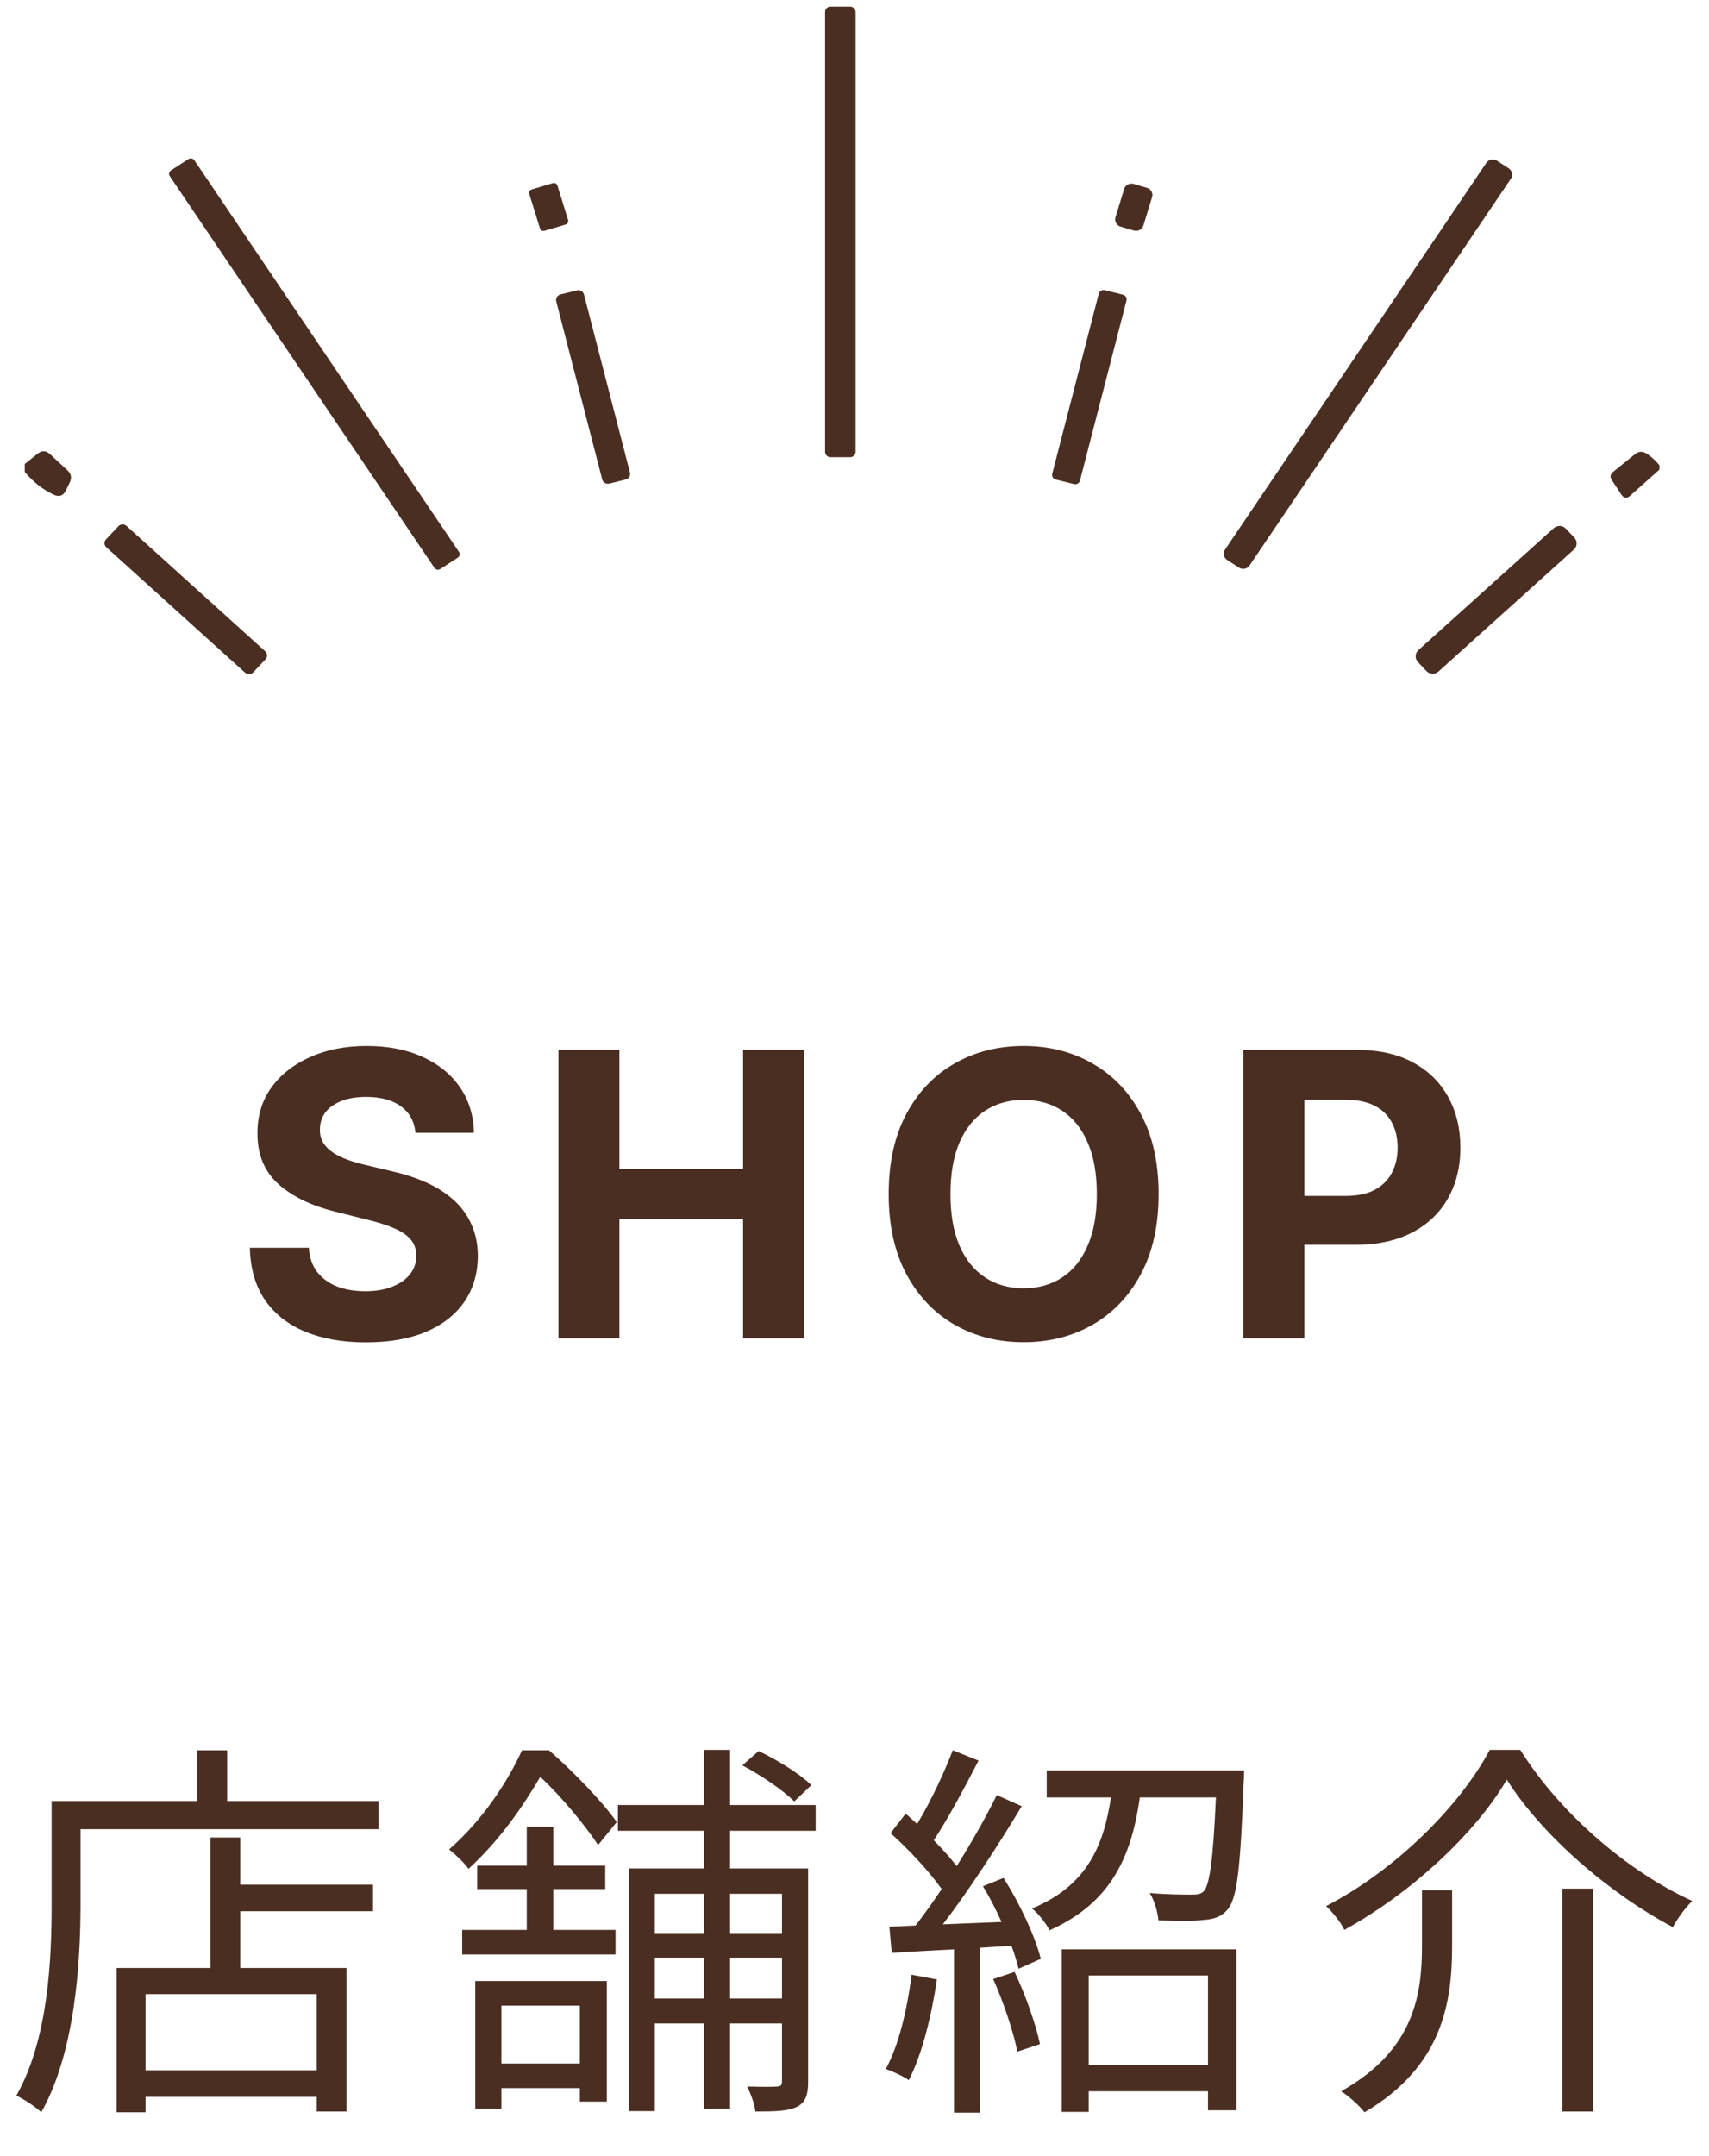 <svg width="69" height="87" viewBox="0 0 69 87" fill="none" xmlns="http://www.w3.org/2000/svg">
<path d="M16.775 45.71C16.73 45.252 16.535 44.896 16.19 44.642C15.845 44.388 15.378 44.261 14.787 44.261C14.385 44.261 14.046 44.318 13.77 44.432C13.493 44.542 13.281 44.695 13.133 44.892C12.989 45.089 12.918 45.312 12.918 45.562C12.91 45.771 12.954 45.953 13.048 46.108C13.147 46.263 13.281 46.398 13.452 46.511C13.622 46.621 13.819 46.718 14.043 46.801C14.266 46.881 14.505 46.949 14.758 47.006L15.804 47.256C16.311 47.369 16.777 47.521 17.202 47.71C17.626 47.9 17.993 48.133 18.304 48.409C18.614 48.686 18.855 49.011 19.025 49.386C19.2 49.761 19.289 50.191 19.293 50.676C19.289 51.388 19.107 52.006 18.747 52.528C18.391 53.047 17.876 53.451 17.202 53.739C16.531 54.023 15.722 54.165 14.775 54.165C13.836 54.165 13.018 54.021 12.321 53.733C11.628 53.445 11.086 53.019 10.696 52.455C10.309 51.886 10.107 51.184 10.088 50.347H12.469C12.495 50.737 12.607 51.062 12.804 51.324C13.005 51.581 13.272 51.776 13.605 51.909C13.942 52.038 14.323 52.102 14.747 52.102C15.164 52.102 15.525 52.042 15.832 51.92C16.143 51.799 16.383 51.631 16.554 51.415C16.724 51.199 16.809 50.951 16.809 50.67C16.809 50.409 16.732 50.189 16.577 50.011C16.425 49.833 16.202 49.682 15.906 49.557C15.614 49.432 15.257 49.318 14.832 49.216L13.565 48.898C12.584 48.659 11.809 48.286 11.241 47.778C10.673 47.271 10.391 46.587 10.395 45.727C10.391 45.023 10.579 44.407 10.957 43.881C11.34 43.354 11.864 42.943 12.531 42.648C13.198 42.352 13.955 42.205 14.804 42.205C15.668 42.205 16.421 42.352 17.065 42.648C17.713 42.943 18.217 43.354 18.577 43.881C18.936 44.407 19.122 45.017 19.133 45.71H16.775ZM22.547 54V42.364H25.008V47.165H30.002V42.364H32.456V54H30.002V49.193H25.008V54H22.547ZM46.778 48.182C46.778 49.451 46.538 50.53 46.056 51.42C45.579 52.311 44.928 52.99 44.102 53.46C43.28 53.926 42.356 54.159 41.329 54.159C40.295 54.159 39.367 53.924 38.545 53.455C37.723 52.985 37.073 52.305 36.596 51.415C36.119 50.525 35.88 49.447 35.88 48.182C35.88 46.913 36.119 45.833 36.596 44.943C37.073 44.053 37.723 43.375 38.545 42.909C39.367 42.439 40.295 42.205 41.329 42.205C42.356 42.205 43.28 42.439 44.102 42.909C44.928 43.375 45.579 44.053 46.056 44.943C46.538 45.833 46.778 46.913 46.778 48.182ZM44.284 48.182C44.284 47.36 44.161 46.667 43.914 46.102C43.672 45.538 43.329 45.11 42.886 44.818C42.443 44.526 41.924 44.381 41.329 44.381C40.734 44.381 40.215 44.526 39.772 44.818C39.329 45.11 38.984 45.538 38.738 46.102C38.496 46.667 38.375 47.36 38.375 48.182C38.375 49.004 38.496 49.697 38.738 50.261C38.984 50.826 39.329 51.254 39.772 51.545C40.215 51.837 40.734 51.983 41.329 51.983C41.924 51.983 42.443 51.837 42.886 51.545C43.329 51.254 43.672 50.826 43.914 50.261C44.161 49.697 44.284 49.004 44.284 48.182ZM50.2 54V42.364H54.791C55.674 42.364 56.426 42.532 57.047 42.869C57.668 43.203 58.142 43.667 58.468 44.261C58.797 44.852 58.962 45.534 58.962 46.307C58.962 47.08 58.795 47.761 58.462 48.352C58.129 48.943 57.645 49.403 57.013 49.733C56.384 50.062 55.623 50.227 54.729 50.227H51.803V48.256H54.331C54.805 48.256 55.195 48.174 55.502 48.011C55.812 47.845 56.043 47.615 56.195 47.324C56.35 47.028 56.428 46.689 56.428 46.307C56.428 45.92 56.35 45.583 56.195 45.295C56.043 45.004 55.812 44.778 55.502 44.619C55.191 44.456 54.797 44.375 54.32 44.375H52.661V54H50.2Z" fill="#4B2E22"/>
<path d="M12.788 83.536V80.464H5.876V83.536H12.788ZM9.7 74.144V76.048H15.06V77.12H9.7V79.408H13.988V85.2H12.788V84.608H5.876V85.232H4.708V79.408H8.5V74.144H9.7ZM9.172 72.672H15.284V73.808H3.252V76.8C3.252 79.232 3.028 82.816 1.668 85.232C1.46 85.024 0.948 84.688 0.66 84.56C1.956 82.272 2.084 79.072 2.084 76.8V72.672H7.956V70.624H9.172V72.672ZM32.756 72.032L32.068 72.688C31.604 72.224 30.724 71.632 29.972 71.232L30.628 70.656C31.38 71.008 32.308 71.584 32.756 72.032ZM23.412 80.928H20.244V83.264H23.412V80.928ZM19.188 85.088V79.936H24.5V84.8H23.412V84.256H20.244V85.088H19.188ZM22.34 76.224V77.872H24.852V78.864H18.66V77.872H21.268V76.224H19.268V75.28H21.268V73.712H22.34V75.28H24.436V76.224H22.34ZM21.076 70.624H22.164C23.156 71.488 24.34 72.72 24.9 73.52L24.148 74.448C23.652 73.696 22.708 72.528 21.812 71.696C21.156 72.816 20.228 74.208 18.916 75.408C18.74 75.152 18.356 74.8 18.132 74.624C19.508 73.424 20.516 71.856 21.076 70.624ZM31.572 76.416H29.476V78H31.572V76.416ZM29.476 80.64H31.572V78.992H29.476V80.64ZM26.436 80.64H28.42V78.992H26.436V80.64ZM28.42 76.416H26.436V78H28.42V76.416ZM32.932 73.872H29.476V75.392H32.628V84C32.628 84.512 32.532 84.832 32.18 85.008C31.828 85.184 31.332 85.2 30.5 85.2C30.468 84.912 30.308 84.464 30.164 84.192C30.724 84.208 31.22 84.208 31.364 84.192C31.524 84.192 31.572 84.144 31.572 83.968V81.648H29.476V85.088H28.42V81.648H26.436V85.184H25.396V75.392H28.42V73.872H24.948V72.832H28.42V70.608H29.476V72.832H32.932V73.872ZM36.804 79.68L37.828 79.872C37.604 81.376 37.22 82.912 36.692 83.936C36.5 83.792 36.02 83.568 35.764 83.488C36.292 82.512 36.628 81.088 36.804 79.68ZM40.1 79.856L40.964 79.568C41.396 80.48 41.828 81.696 41.988 82.48L41.076 82.784C40.916 81.984 40.516 80.784 40.1 79.856ZM39.684 76.112L40.516 75.776C41.172 76.8 41.812 78.176 42.02 79.04L41.124 79.44C41.06 79.168 40.964 78.848 40.836 78.512L39.572 78.592V85.248H38.516V78.656C37.604 78.704 36.74 78.752 36.004 78.8L35.908 77.744L36.964 77.696C37.3 77.264 37.668 76.752 38.02 76.224C37.524 75.52 36.692 74.624 35.956 73.968L36.564 73.184C36.724 73.312 36.868 73.456 37.028 73.6C37.572 72.704 38.132 71.504 38.468 70.624L39.508 71.04C38.964 72.096 38.292 73.36 37.7 74.256C38.052 74.608 38.372 74.976 38.628 75.296C39.252 74.304 39.828 73.28 40.244 72.432L41.252 72.88C40.34 74.4 39.124 76.272 38.068 77.648L40.436 77.552C40.212 77.056 39.956 76.544 39.684 76.112ZM48.772 79.712H43.956V83.328H48.772V79.712ZM42.868 85.216V78.656H49.924V85.152H48.772V84.384H43.956V85.216H42.868ZM42.26 71.44H50.228C50.228 71.44 50.228 71.76 50.212 71.936C50.084 75.328 49.956 76.576 49.572 77.04C49.316 77.344 49.028 77.44 48.58 77.472C48.212 77.52 47.508 77.504 46.772 77.488C46.74 77.152 46.612 76.688 46.42 76.384C47.14 76.448 47.828 76.448 48.1 76.448C48.356 76.448 48.484 76.432 48.612 76.304C48.836 76.032 48.98 75.056 49.092 72.528H46.02C45.684 74.896 44.868 76.784 42.372 77.888C42.244 77.616 41.924 77.216 41.668 77.008C43.876 76.096 44.564 74.48 44.852 72.528H42.26V71.44ZM60.836 71.808C59.588 73.952 57.012 76.368 54.276 77.872C54.148 77.584 53.812 77.168 53.54 76.912C56.356 75.456 58.948 72.864 60.148 70.608H61.38C63.012 73.216 65.78 75.552 68.324 76.704C68.02 77.008 67.732 77.408 67.54 77.76C64.996 76.416 62.26 74.064 60.836 71.808ZM63.076 76.208H64.308V85.2H63.076V76.208ZM57.412 76.272H58.628V78.496C58.628 80.752 58.276 83.36 55.092 85.232C54.9 84.976 54.452 84.576 54.148 84.384C57.14 82.704 57.412 80.432 57.412 78.48V76.272Z" fill="#4B2E22"/>
<g clip-path="url(#clip0_431_615)">
<path d="M34.325 0.269H33.532C33.411 0.269 33.312 0.366 33.312 0.485V18.232C33.312 18.351 33.411 18.448 33.532 18.448H34.325C34.446 18.448 34.544 18.351 34.544 18.232V0.485C34.544 0.366 34.446 0.269 34.325 0.269Z" fill="#4B2E22"/>
<path d="M7.609 6.419L6.903 6.876C6.824 6.927 6.803 7.031 6.855 7.108L17.54 22.913C17.592 22.99 17.698 23.011 17.777 22.96L18.483 22.502C18.561 22.451 18.583 22.348 18.531 22.271L7.846 6.466C7.794 6.389 7.688 6.368 7.609 6.419Z" fill="#4B2E22"/>
<path d="M60.914 6.794L60.438 6.485C60.296 6.393 60.105 6.431 60.011 6.57L49.459 22.177C49.365 22.316 49.404 22.503 49.545 22.595L50.023 22.904C50.164 22.996 50.355 22.958 50.449 22.82L61.001 7.212C61.095 7.073 61.056 6.886 60.914 6.794Z" fill="#4B2E22"/>
<path d="M22.32 7.39L21.468 7.644C21.389 7.667 21.345 7.748 21.369 7.825L21.8 9.216C21.824 9.293 21.907 9.336 21.986 9.313L22.838 9.059C22.917 9.036 22.961 8.955 22.937 8.878L22.506 7.487C22.482 7.41 22.399 7.367 22.32 7.39Z" fill="#4B2E22"/>
<path d="M46.308 7.58L45.771 7.422C45.608 7.374 45.436 7.465 45.387 7.624L45.036 8.769C44.987 8.929 45.08 9.097 45.243 9.145L45.78 9.303C45.943 9.35 46.115 9.26 46.164 9.1L46.515 7.955C46.563 7.796 46.471 7.628 46.308 7.58Z" fill="#4B2E22"/>
<path d="M23.29 11.718L22.629 11.881C22.503 11.913 22.426 12.039 22.458 12.163L24.314 19.346C24.346 19.47 24.475 19.544 24.602 19.513L25.263 19.349C25.389 19.318 25.466 19.192 25.434 19.068L23.578 11.885C23.546 11.761 23.417 11.686 23.29 11.718Z" fill="#4B2E22"/>
<path d="M45.338 11.891L44.602 11.709C44.496 11.682 44.389 11.745 44.362 11.849L42.484 19.115C42.457 19.219 42.521 19.325 42.627 19.351L43.363 19.533C43.469 19.559 43.577 19.496 43.603 19.393L45.481 12.126C45.508 12.023 45.444 11.917 45.338 11.891Z" fill="#4B2E22"/>
<path d="M1 19.045V18.722L1.517 18.308C1.689 18.168 1.858 18.175 2.023 18.329L2.727 18.981C2.874 19.117 2.905 19.277 2.82 19.46L2.661 19.788C2.555 20.007 2.391 20.065 2.171 19.961C1.728 19.753 1.337 19.447 1 19.045Z" fill="#4B2E22"/>
<path d="M67 18.776V18.948L65.817 20.004C65.682 20.126 65.563 20.11 65.46 19.955L65.081 19.379C64.993 19.246 65.011 19.131 65.135 19.035L66.01 18.329C66.16 18.207 66.316 18.198 66.478 18.302C66.668 18.421 66.842 18.579 67 18.776Z" fill="#4B2E22"/>
<path d="M10.709 26.282L5.106 21.22C5.013 21.136 4.867 21.141 4.78 21.233L4.28 21.764C4.194 21.855 4.2 21.998 4.293 22.083L9.896 27.144C9.989 27.229 10.136 27.223 10.222 27.131L10.722 26.601C10.808 26.509 10.802 26.366 10.709 26.282Z" fill="#4B2E22"/>
<path d="M62.733 21.312L57.267 26.232C57.126 26.359 57.117 26.573 57.246 26.711L57.589 27.076C57.718 27.214 57.938 27.223 58.078 27.096L63.544 22.176C63.685 22.049 63.694 21.834 63.565 21.696L63.222 21.332C63.093 21.194 62.873 21.185 62.733 21.312Z" fill="#4B2E22"/>
</g>
<defs>
<clipPath id="clip0_431_615">
<rect width="66" height="28" fill="white" transform="translate(1)"/>
</clipPath>
</defs>
</svg>
